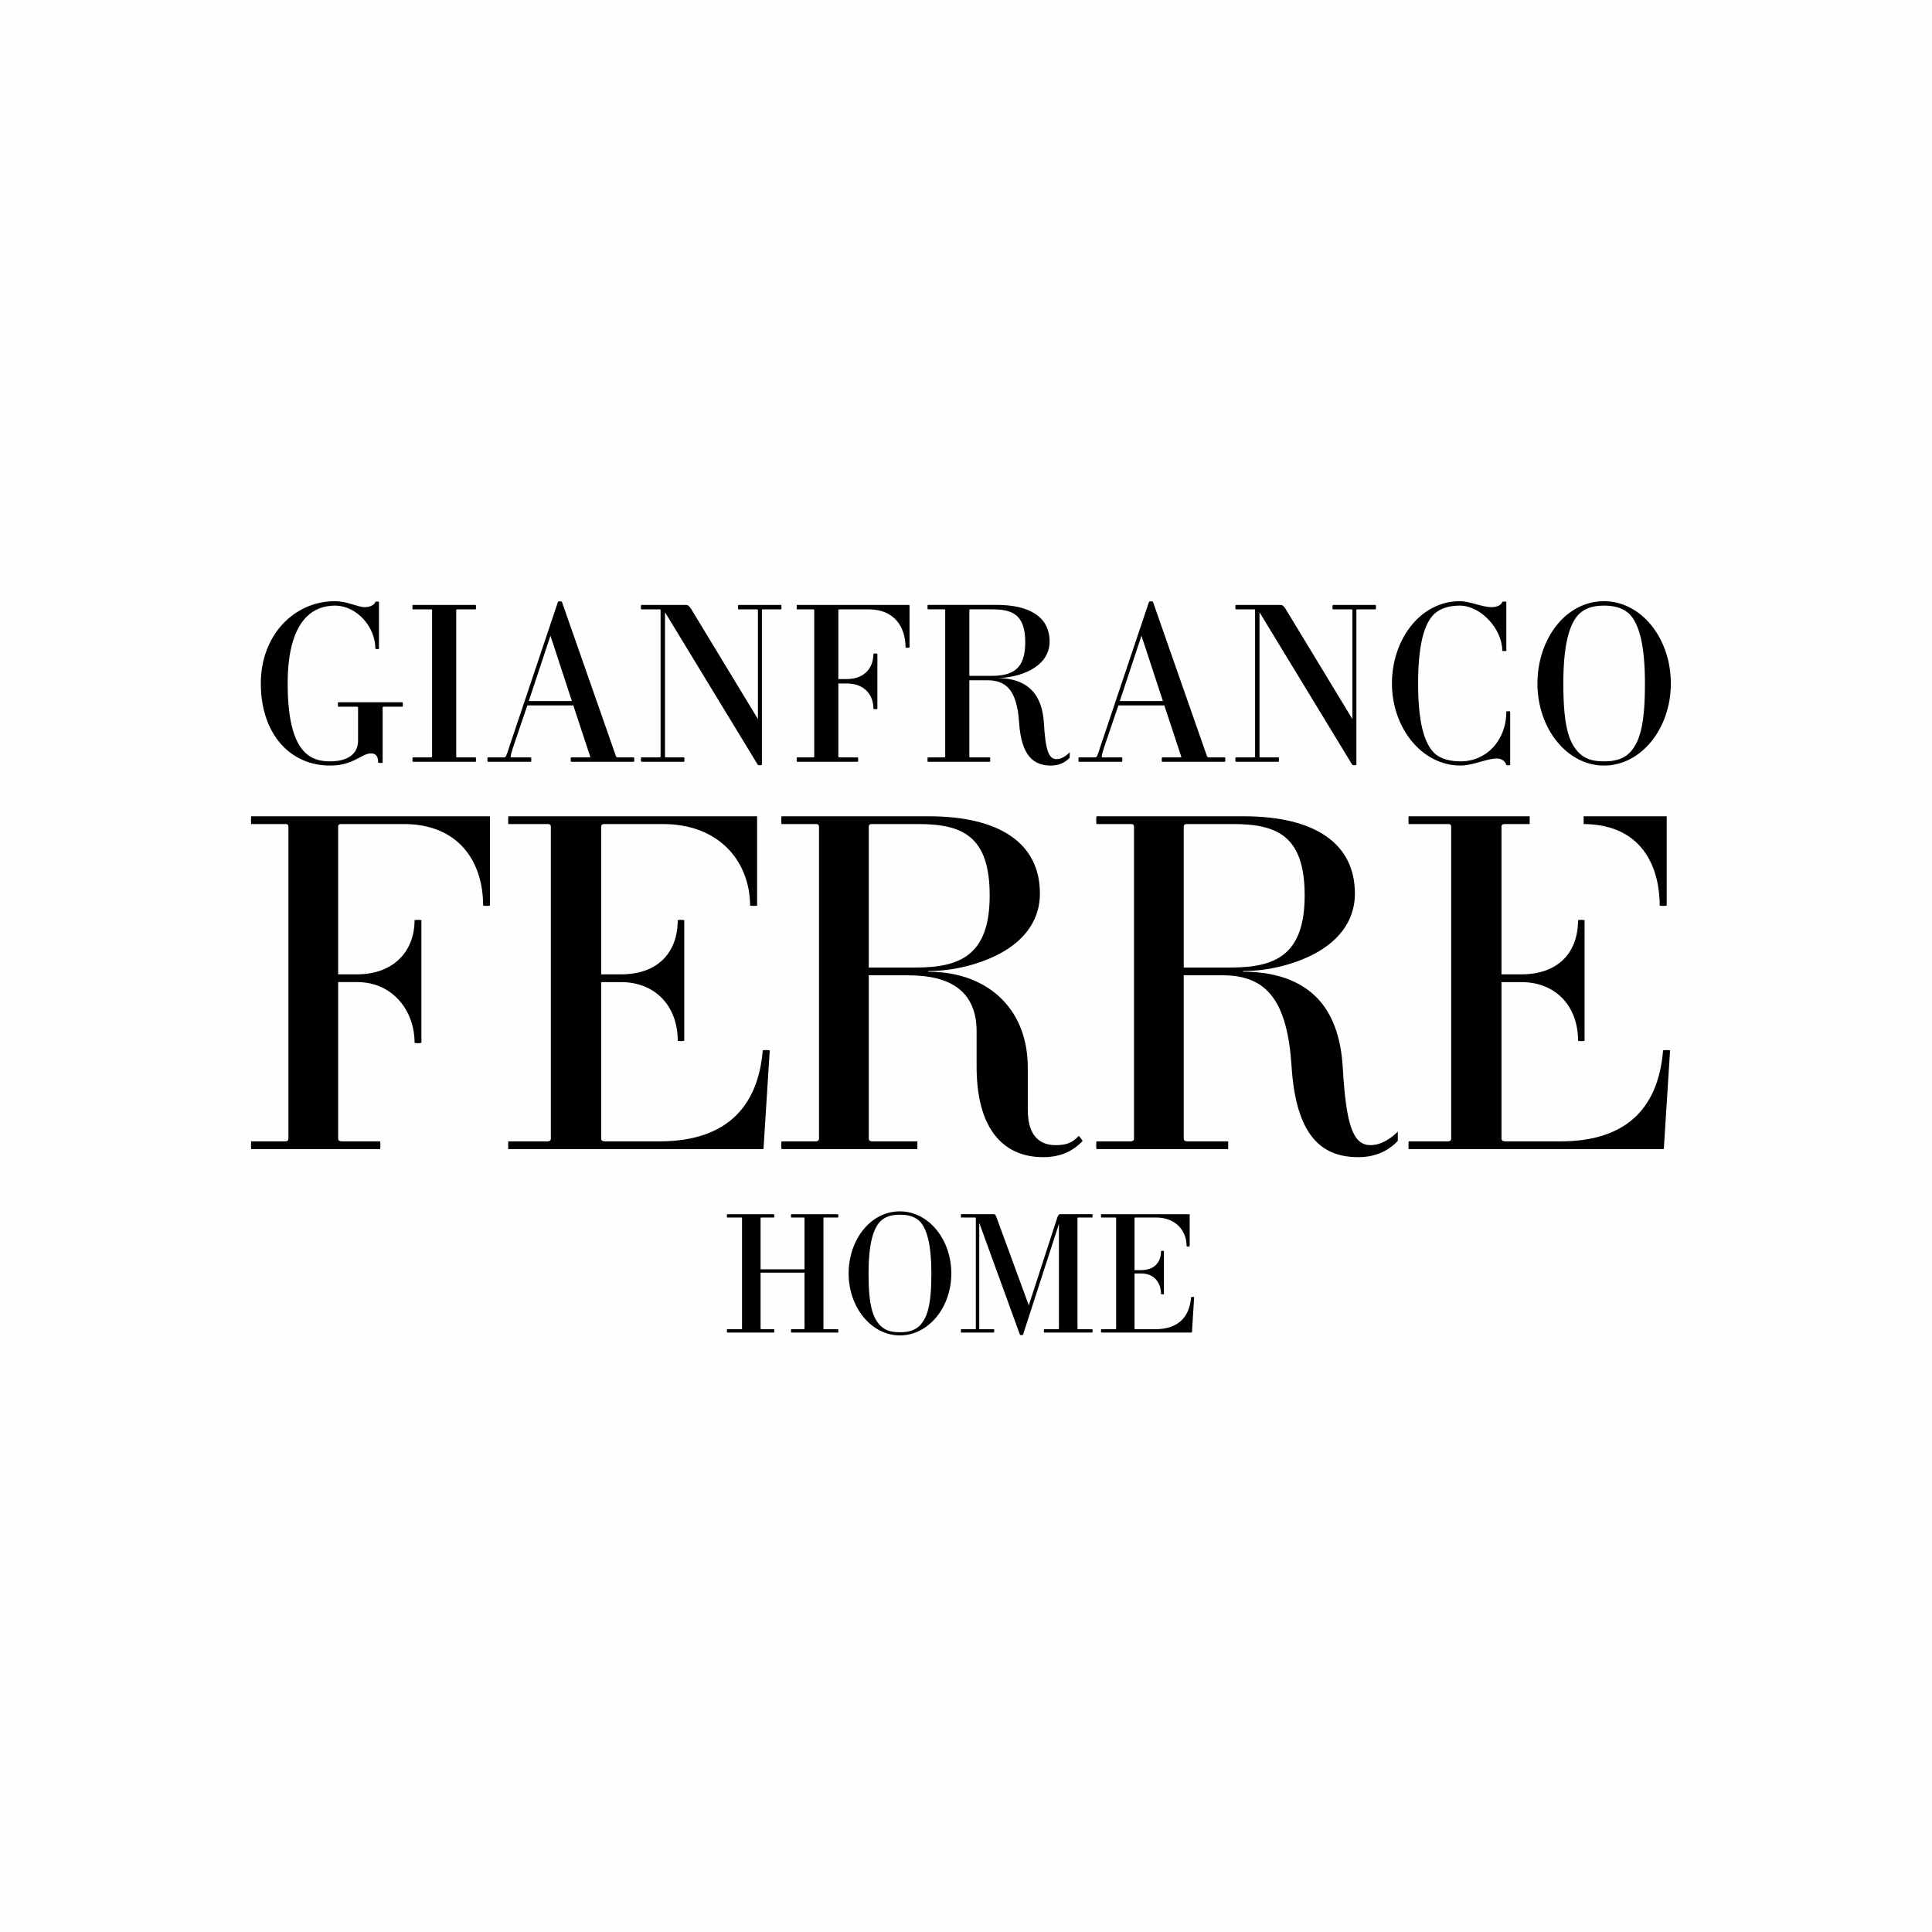 <svg xmlns="http://www.w3.org/2000/svg" xmlns:xlink="http://www.w3.org/1999/xlink" xml:space="preserve" width="600px" height="600px" style="shape-rendering:geometricPrecision; text-rendering:geometricPrecision; image-rendering:optimizeQuality; fill-rule:evenodd; clip-rule:evenodd" viewBox="0 0 2831.35 2831.35">
 <defs>
  <style type="text/css">
   <![CDATA[
    .fil1 {fill:none}
    .fil0 {fill:#FEFEFE}
    .fil2 {fill:black;fill-rule:nonzero}
   ]]>
  </style>
    <clipPath id="id0">
     <path d="M330.32 811.68l2170.71 0 0 1207.99 -2170.71 0 0 -1207.99z"></path>
    </clipPath>
 </defs>
 <g id="&#x421;&#x43B;&#x43E;&#x439;_x0020_1">
  <polygon class="fil0" points="0,2831.35 2831.35,2831.35 2831.35,0 0,0 "></polygon>
  <g id="_2236283465008">
   <polygon class="fil1" points="330.32,811.68 2501.03,811.68 2501.03,2019.67 330.32,2019.67 "></polygon>
   <g>
   </g>
   <g style="clip-path:url(#id0)">
    <g id="_2236283466736">
     <polygon class="fil1" points="330.32,811.68 2536.86,811.68 2536.86,2026.15 330.32,2026.15 "></polygon>
     <g>
      <path class="fil2" d="M562.77 1035.64c-1.33,0 -2,0.31 -2,0.98l0 81.08c0,0.65 -6.61,0.65 -6.61,-0.31 0,-6.82 -1.98,-13.29 -10.25,-13.29 -14.21,0 -25.46,17.83 -60.18,17.83 -59.54,0 -101.5,-47.38 -101.5,-120.3 0,-71.22 49.18,-120.59 108.52,-120.59 18.2,0 33.57,8.76 43.83,8.76 8.58,0 14.87,-4.21 15.52,-7.77 0,-0.65 5.29,-0.65 5.29,0l0 68.72c0,0.64 -5.29,0.64 -5.29,0 0,-32.11 -27.25,-63.22 -59.35,-63.22 -30.54,0 -69.16,19.38 -69.16,114.1 0,103.15 34.28,114.13 62.14,114.13 27.78,0 41.01,-12.33 41.01,-30.15l0 -48.99c0,-0.67 -0.67,-0.98 -2.33,-0.98l-26.78 0c-0.67,0 -0.67,-6.48 0,-6.48l94.25 0c0.65,0 0.65,6.48 0,6.48l-27.11 0zm41.92 80.77c-0.33,0 -0.33,-6.48 0,-6.48l26.59 0c0.96,0 1.94,-0.33 1.94,-1.31l0 -214.28c0,-1.31 -0.98,-1.31 -1.94,-1.31l-26.59 0c-0.33,0 -0.33,-6.46 0,-6.46l92.4 0c0.65,0 0.65,6.46 0,6.46l-26.9 0c-0.98,0 -1.62,0 -1.62,1.31l0 214.28c0,0.98 0.64,1.31 1.62,1.31l26.9 0c0.65,0 0.65,6.48 0,6.48l-92.4 0zm513.51 -223.38c-1.29,0 -1.62,0 -1.62,1.31l0 226.28c0,0.98 -5.19,1.31 -6.15,0l-135.85 -223.36 0 211.36c0,0.98 0,1.31 1.3,1.31l26.9 0c0.34,0 0.34,6.48 0,6.48l-62.87 0c-0.97,0 -0.97,-6.48 0,-6.48l26.26 0c1.63,0 1.94,-0.33 1.94,-1.31l0 -214.28c0,-1.31 -0.31,-1.31 -1.94,-1.31l-26.26 0c-0.97,0 -0.97,-6.46 0,-6.46l66.12 0c2.27,0 3.57,1.27 6.82,5.81l97.89 161.45 0 -159.49c0,-1.31 -0.65,-1.31 -1.93,-1.31l-26.6 0c-0.98,0 -0.98,-6.46 0,-6.46l62.58 0c0.65,0 0.65,6.46 0,6.46l-26.59 0zm208.86 55.76c0,-30.15 -16.53,-55.76 -53.8,-55.76l-42.39 0c-1.63,0 -2.27,0 -2.27,1.31l0 100.83 12.46 0c23.99,0 38.91,-14.6 38.91,-36.96 0,-0.65 5.83,-0.65 5.83,0l0 80.39c0,0.98 -5.83,0.98 -5.83,0 0,-22.05 -14.92,-36.97 -38.91,-36.97l-12.46 0 0 106.99c0,0.98 0.64,1.31 2.27,1.31l26.26 0c0.65,0 0.65,6.48 0,6.48l-89.33 0c-0.34,0 -0.34,-6.48 0,-6.48l23.83 0c0.99,0 1.63,-0.33 1.63,-1.31l0 -214.28c0,-1.31 -0.64,-1.31 -1.63,-1.31l-23.83 0c-0.34,0 -0.34,-6.46 0,-6.46l164.14 0c0.64,0 0.98,0.64 0.98,0.96l0 61.26c0,0.67 -5.86,0.67 -5.86,0l0 0zm-609.86 247.45c0.58,0 0.83,0.73 0.85,0.86l0 130.08c-0.77,0.19 -2.5,0.42 -5,0.42 -2.52,0 -4.25,-0.23 -5,-0.42 -0.12,-33.86 -9.75,-62.82 -27.88,-83.78 -20.23,-23.41 -50.7,-35.76 -88.12,-35.76l-90.42 0c-3.37,0 -6.06,0 -6.06,3.98l0 216.28 27.79 0c50.95,0 83.94,-31.18 84.21,-79.46 0.75,-0.19 2.5,-0.42 5,-0.42 2.5,0 4.25,0.23 5,0.42l0 179.73c-0.58,0.29 -2.37,0.66 -5,0.66 -2.63,0 -4.39,-0.37 -5,-0.66 -0.06,-23.78 -8.08,-45.83 -22.61,-62.12 -15.59,-17.53 -36.88,-26.78 -61.6,-26.78l-27.79 0 0 229.41c0,3.98 4.1,3.98 6.06,3.98l55.41 0c0.56,2.04 0.56,9.35 0,11.37l-189.02 0c-0.27,-2.29 -0.27,-9.04 0,-11.37l49.97 0c4.06,0 4.67,-2.51 4.67,-3.98l0 -457.06c0,-3.98 -2.71,-3.98 -4.67,-3.98l-49.97 0c-0.27,-2.33 -0.27,-9.09 0,-11.4l349.18 0zm863.77 468.41c-9.86,10.34 -17.98,13.55 -34.11,13.55 -18.57,0 -40.66,-8.98 -40.66,-51.7l0 -62.24c0,-39.68 -12.6,-73.75 -36.46,-98.53 -25.78,-26.75 -63.68,-41.69 -109.59,-41.69l0 -0.94c37.57,0 77.49,-10.38 106.84,-26.54 26,-14.32 56.99,-41.08 56.99,-87.11 0,-73.02 -58,-113.21 -163.33,-113.21l-215.32 0c-0.58,2.04 -0.58,9.36 0,11.4l49.55 0c2.65,0 5.38,0 5.38,3.98l0 457.06c0,3.98 -4.04,3.98 -5.38,3.98l-49.55 0c-0.58,2.04 -0.58,9.35 0,11.37l199.07 0 0 -11.37 -65.14 0c-1.98,0 -6.09,0 -6.09,-3.98l0 -239.39 57.24 0c31.85,0 55.49,5.83 72.27,17.86 18.94,13.55 28.53,35.17 28.53,64.26l0 51.47c0,45.97 9.73,80.75 28.92,103.36 16.65,19.61 39.78,29.57 68.72,29.57 23.64,0 42.49,-7.72 57.68,-23.57 -0.54,-1.61 -3.98,-6.13 -5.56,-7.59l0 0zm-306.57 -246.74l-1.23 0 0 -206.29c0,-3.98 2.69,-3.98 6.09,-3.98l66.18 0c64.78,0 104.94,17.48 104.94,104.58 0,87.73 -43.3,105.69 -108.29,105.69l-67.69 0zm734.04 260.29c-25.47,0 -35.72,-28.74 -40.64,-113.86 -2.6,-45.05 -15.5,-79.58 -38.38,-102.67 -24.24,-24.46 -60.45,-37.65 -107.69,-37.65l0 -0.92c37.57,0 77.52,-10.38 106.83,-26.54 26.01,-14.32 57.02,-41.08 57.02,-87.11 0,-73.02 -58,-113.21 -163.33,-113.21l-215.34 0c-0.56,2.04 -0.56,9.36 0,11.4l49.58 0c2.64,0 5.37,0 5.37,3.98l0 457.06c0,3.98 -4.06,3.98 -5.37,3.98l-49.58 0c-0.56,2.04 -0.56,9.35 0,11.37l192.98 0 0 -11.37 -59.05 0c-1.96,0 -6.07,0 -6.07,-3.98l0 -239.39 57.24 0c65.41,0 94.61,38.67 100.78,133.51 3.19,49.01 13.48,83.35 31.46,105.02 15.63,18.82 37.28,27.99 66.2,27.99 23.63,0 42.62,-7.8 57.99,-23.8 0,-1.73 0.05,-6.17 0.07,-10.04 0.02,-1.34 0.04,-2.59 0.04,-3.67 -8.28,8.29 -22.92,19.9 -40.11,19.9l0 0zm-272.46 -260.29l-1.21 0 0 -206.29c0,-3.98 2.69,-3.98 6.07,-3.98l66.2 0c64.79,0 104.94,17.48 104.94,104.58 0,87.73 -43.3,105.69 -108.3,105.69l-67.7 0zm253.43 -524.88c-1.29,0 -1.62,0 -1.62,1.31l0 226.28c0,0.98 -5.17,1.31 -6.15,0l-135.84 -223.36 0 211.36c0,0.98 0,1.31 1.29,1.31l26.92 0c0.31,0 0.31,6.48 0,6.48l-62.91 0c-0.98,0 -0.98,-6.48 0,-6.48l26.26 0c1.62,0 1.96,-0.33 1.96,-1.31l0 -214.28c0,-1.31 -0.34,-1.31 -1.96,-1.31l-26.26 0c-0.98,0 -0.98,-6.46 0,-6.46l66.14 0c2.27,0 3.56,1.27 6.8,5.81l97.91 161.45 0 -159.49c0,-1.31 -0.64,-1.31 -1.94,-1.31l-26.59 0c-0.96,0 -0.96,-6.46 0,-6.46l62.58 0c0.65,0 0.65,6.46 0,6.46l-26.59 0zm218.11 228.23c-0.64,-3.87 -5.29,-9.71 -13.9,-9.71 -14.54,0 -35.36,10.38 -52.88,10.38 -57.87,0 -100.86,-56.1 -100.86,-120.3 0,-64.49 41.65,-120.59 99.52,-120.59 14.88,0 32.4,8.76 46.64,8.76 9.25,0 14.87,-4.21 15.54,-7.77 0,-0.65 5.94,-0.65 5.94,0l0 71.64c0,0.64 -5.94,0.64 -5.94,0 0,-32.09 -31.73,-66.14 -62.18,-66.14 -13.9,0 -27.1,2.93 -37.36,12 -15.54,14.92 -23.8,47.32 -23.8,102.1 0,55.12 8.26,86.9 23.8,102.13 10.26,9.4 24.8,12 38.7,12 37.36,0 66.78,-30.48 66.78,-72.93 0,-0.67 5.63,-0.67 5.63,0l0 78.43c0,0.34 -5.3,0.34 -5.63,0l0 0zm143.18 -240.22c-56.72,0 -97.58,56.1 -97.58,120.59 0,66.48 43.75,120.3 97.58,120.3 54.14,0 97.92,-53.82 97.92,-120.3 0,-66.76 -43.78,-120.59 -97.92,-120.59l0 0zm36.94 222.72c-10.04,9.4 -22.36,12 -36.94,12 -14.59,0 -26.59,-2.6 -36.32,-12 -15.23,-15.23 -23.32,-39.21 -23.32,-102.13 0,-54.78 8.09,-87.18 23.32,-102.1 9.73,-9.07 21.73,-12 36.32,-12 14.58,0 26.9,2.93 36.94,12 14.95,14.92 23.03,47.32 23.03,102.1 0,62.92 -8.08,86.9 -23.03,102.13l0 0zm-1278.21 92.46c0.1,0.15 0.1,0.71 0.1,0.88l0 130.07c-0.77,0.2 -2.56,0.43 -5.12,0.43 -2.57,0 -4.36,-0.23 -5.13,-0.43 -0.14,-32.7 -11.79,-62.46 -32.86,-83.84 -23.02,-23.35 -55.79,-35.69 -94.75,-35.69l-83.81 0c-4.12,0 -6.85,0 -6.85,3.98l0 216.28 29.19 0c51.78,0 82.79,-29.7 83.04,-79.46 0.72,-0.21 2.4,-0.42 4.79,-0.42 2.35,0 4.02,0.21 4.75,0.42l0 176.69c-0.56,0.29 -2.27,0.64 -4.75,0.64 -2.52,0 -4.21,-0.35 -4.79,-0.64 -0.15,-51.39 -33.47,-85.86 -83.04,-85.86l-29.19 0 0 229.41c0,3.66 3.53,3.98 6.85,3.98l78.7 0c50.1,0 88.42,-13.36 113.94,-39.77 21.47,-22.18 34.01,-53.67 37.31,-93.57 0.73,-0.22 2.54,-0.46 5.2,-0.46 2.51,0 4.26,0.23 5.05,0.41l-9.13 143.93c0,0.65 -0.12,0.83 -0.89,0.83l-373.15 0c-0.27,-2.29 -0.27,-9.06 0,-11.37l56.93 0c1.36,0 5.44,0 5.44,-3.98l0 -457.06c0,-3.98 -2.75,-3.98 -5.44,-3.98l-56.93 0c-0.27,-2.32 -0.27,-9.09 0,-11.4l364.46 0 0.08 -0.02zm50.13 756.64c-0.5,0 -0.5,-4.87 0,-4.87l18.22 0c0.75,0 1.25,-0.25 1.25,-0.98l0 -81.98 -64.39 0 0 81.98c0,0.73 0.5,0.98 1.75,0.98l17.98 0c0.48,0 0.48,4.87 0,4.87l-68.89 0c-0.25,0 -0.25,-4.87 0,-4.87l20.46 0c1.01,0 1.5,-0.25 1.5,-0.98l0 -161.75c0,-0.98 -0.49,-0.98 -1.5,-0.98l-20.46 0c-0.25,0 -0.25,-4.87 0,-4.87l68.89 0c0.48,0 0.48,4.87 0,4.87l-17.98 0c-1.25,0 -1.75,0 -1.75,0.98l0 74.87 64.39 0 0 -74.87c0,-0.98 -0.5,-0.98 -1.25,-0.98l-18.22 0c-0.5,0 -0.5,-4.87 0,-4.87l68.65 0c0.49,0 0.49,4.87 0,4.87l-20.24 0c-0.98,0 -1.23,0 -1.23,0.98l0 161.75c0,0.73 0.25,0.98 1.23,0.98l20.24 0c0.49,0 0.49,4.87 0,4.87l-68.65 0zm159.23 4.17c-41.43,0 -75.12,-40.61 -75.12,-90.77 0,-48.68 31.44,-91.02 75.12,-91.02 41.67,0 75.37,40.61 75.37,91.02 0,50.16 -33.7,90.77 -75.37,90.77l0 0zm28.44 -167.85c-7.73,-6.85 -17.21,-9.04 -28.44,-9.04 -11.23,0 -20.48,2.19 -27.97,9.04 -11.73,11.25 -17.96,35.72 -17.96,77.08 0,47.47 6.23,65.55 17.96,77.08 7.49,7.08 16.74,9.05 27.97,9.05 11.23,0 20.71,-1.97 28.44,-9.05 11.48,-11.53 17.71,-29.61 17.71,-77.08 0,-41.36 -6.23,-65.83 -17.71,-77.08l0 0zm182.93 163.68c-0.49,0 -0.49,-4.87 0,-4.87l20.47 0c0.75,0 1.25,-0.25 1.25,-0.98l0 -153.41 -52.66 162.45c-0.25,0.73 -4.25,0.73 -4.5,0l-59.63 -163.93 0 154.89c0,0.73 0,0.98 0.99,0.98l20.71 0c0.25,0 0.25,4.87 0,4.87l-48.42 0c-0.25,0 -0.25,-4.87 0,-4.87l20.46 0c1,0 1.25,-0.25 1.25,-0.98l0 -161.75c0,-0.98 -0.25,-0.98 -1.25,-0.98l-20.46 0c-0.25,0 -0.25,-4.87 0,-4.87l48.67 0c0.99,0 2.23,1.46 3.24,4.39l47.42 129.18 41.93 -129.18c1,-2.68 2.75,-4.39 3.25,-4.39l47.91 0c0.5,0 0.5,4.87 0,4.87l-20.46 0c-0.76,0 -1.26,0 -1.26,0.98l0 161.75c0,0.73 0.5,0.98 1.26,0.98l20.46 0c0.5,0 0.5,4.87 0,4.87l-70.63 0zm215.91 0l-132.36 0c-0.26,0 -0.26,-4.87 0,-4.87l20.46 0c1,0 1.5,-0.25 1.5,-0.98l0 -161.75c0,-0.98 -0.5,-0.98 -1.5,-0.98l-20.46 0c-0.26,0 -0.26,-4.87 0,-4.87l129.27 0c0.5,0 0.5,0.48 0.5,0.73l0 46.24c0,0.48 -4.5,0.48 -4.5,0 0,-22.76 -15.75,-42.1 -44.69,-42.1l-29.68 0c-1.48,0 -1.97,0 -1.97,0.98l0 76.1 9.87 0c18.73,0 28.97,-11 28.97,-27.9 0,-0.48 4.24,-0.48 4.24,0l0 62.85c0,0.73 -4.24,0.73 -4.24,0 0,-16.63 -10.24,-30.07 -28.97,-30.07l-9.87 0 0 80.77c0,0.73 0.49,0.98 1.97,0.98l27.86 0c37.93,0 51.05,-21.53 53.1,-46.99 0.04,-0.48 4.47,-0.48 4.47,0l-3.22 51.13c0,0.5 -0.25,0.73 -0.75,0.73l0 0zm-817.02 -842.93l-23.5 0c-1.31,0 -2.27,-0.64 -2.6,-0.98l-79.44 -226.92c-0.31,-0.99 -5.5,-0.99 -5.83,0l-71.95 214.29c-3.9,12.63 -4.55,13.61 -7.15,13.61l-23.99 0c-0.33,0 -0.33,6.48 0,6.48l63.37 0c0.98,0 0.98,-6.48 0,-6.48l-28.67 0c-1.63,0 -1.29,-1.96 2.27,-13.61l20.73 -60.95 0.52 -1.56 67.39 0 0.5 1.56 24.32 73.58c0.34,0.34 -0.31,0.98 -1.29,0.98l-26.9 0c-0.67,0 -0.67,6.48 0,6.48l92.22 0c0.67,0 0.67,-6.48 0,-6.48l0 0zm-154.09 -82.6l31.72 -95.71 31.4 95.71 -63.12 0zm1020.26 82.6l-23.52 0c-1.3,0 -2.27,-0.64 -2.61,-0.98l-79.41 -226.92c-0.33,-0.99 -5.5,-0.99 -5.83,0l-71.98 214.29c-3.87,12.63 -4.54,13.61 -7.13,13.61l-23.98 0c-0.33,0 -0.33,6.48 0,6.48l63.35 0c0.98,0 0.98,-6.48 0,-6.48l-28.68 0c-1.62,0 -1.28,-1.96 2.28,-13.61l20.73 -60.95 0.52 -1.56 67.39 0 0.5 1.56 24.32 73.58c0.33,0.34 -0.32,0.98 -1.3,0.98l-26.89 0c-0.67,0 -0.67,6.48 0,6.48l92.24 0c0.65,0 0.65,-6.48 0,-6.48l0 0zm-154.12 -82.6l31.72 -95.71 31.4 95.71 -63.12 0zm801.35 168.89c0.1,0.15 0.1,0.71 0.1,0.88l0 130.07c-0.77,0.2 -2.54,0.43 -5.12,0.43 -2.57,0 -4.36,-0.23 -5.13,-0.43 -0.06,-23.05 -4.38,-55.68 -24.17,-81.46 -19.25,-25 -48.62,-37.82 -87.31,-38.07l0 -11.4 121.54 0 0.09 -0.02zm-200.71 0.02l0 11.4 -34.43 0c-4.12,0 -6.88,0 -6.88,3.98l0 216.28 29.22 0c51.81,0 82.79,-29.7 83.04,-79.46 0.73,-0.21 2.38,-0.42 4.75,-0.42 2.4,0 4.06,0.21 4.77,0.42l0 176.69c-0.56,0.29 -2.27,0.64 -4.77,0.64 -2.48,0 -4.19,-0.35 -4.75,-0.64 -0.14,-51.39 -33.48,-85.86 -83.04,-85.86l-29.22 0 0 229.41c0,3.66 3.57,3.98 6.88,3.98l79.71 0c92.41,0 142.97,-44.87 150.22,-133.34 0.75,-0.22 2.56,-0.46 5.23,-0.46 2.5,0 4.25,0.23 5.02,0.41l-9.13 143.93c0,0.65 -0.12,0.83 -0.89,0.83l-373.15 0c-0.27,-2.29 -0.27,-9.06 0,-11.37l56.93 0c1.36,0 5.46,0 5.46,-3.98l0 -457.06c0,-3.98 -2.77,-3.98 -5.46,-3.98l-56.93 0c-0.27,-2.32 -0.27,-9.09 0,-11.4l177.42 0zm-674.02 -93.92c-4.54,4.86 -11.61,10.19 -19.38,10.19 -11.36,0 -16.19,-12.87 -18.5,-52.86 -2.4,-41.43 -23.03,-65.98 -69.07,-65.98 31.14,0 77.42,-14.62 77.42,-53.53 0,-37.07 -31.09,-53.66 -77.18,-53.66l-101.3 0c-0.63,0 -0.63,6.49 0,6.49l23.55 0c1.29,0 1.94,0 1.94,1.29l0 214.36c0,0.98 -0.65,1.31 -1.94,1.31l-23.55 0c-0.63,0 -0.63,6.48 0,6.48l91.38 0 0 -6.48 -28.28 0c-1.6,0 -2.25,-0.33 -2.25,-1.31l0 -111.7 26.26 0c27.23,0 43.54,13.78 46.69,62.08 3.15,48.35 21.09,62.93 46.39,62.93 12.98,0 21.6,-5.02 27.77,-11.52 0,-0.96 0.05,-7.52 0.05,-8.09l0 0zm-147.16 -111.87l0 -96.19c0,-1.29 0.65,-1.29 2.25,-1.29l31.05 0c30.28,0 48.65,7.93 48.65,48.49 0,41.17 -20.71,48.99 -50.21,48.99l-31.74 0z"></path>
     </g>
    </g>
   </g>
   <polygon class="fil1" points="330.32,811.68 2501.03,811.68 2501.03,2019.67 330.32,2019.67 "></polygon>
  </g>
 </g>
</svg>